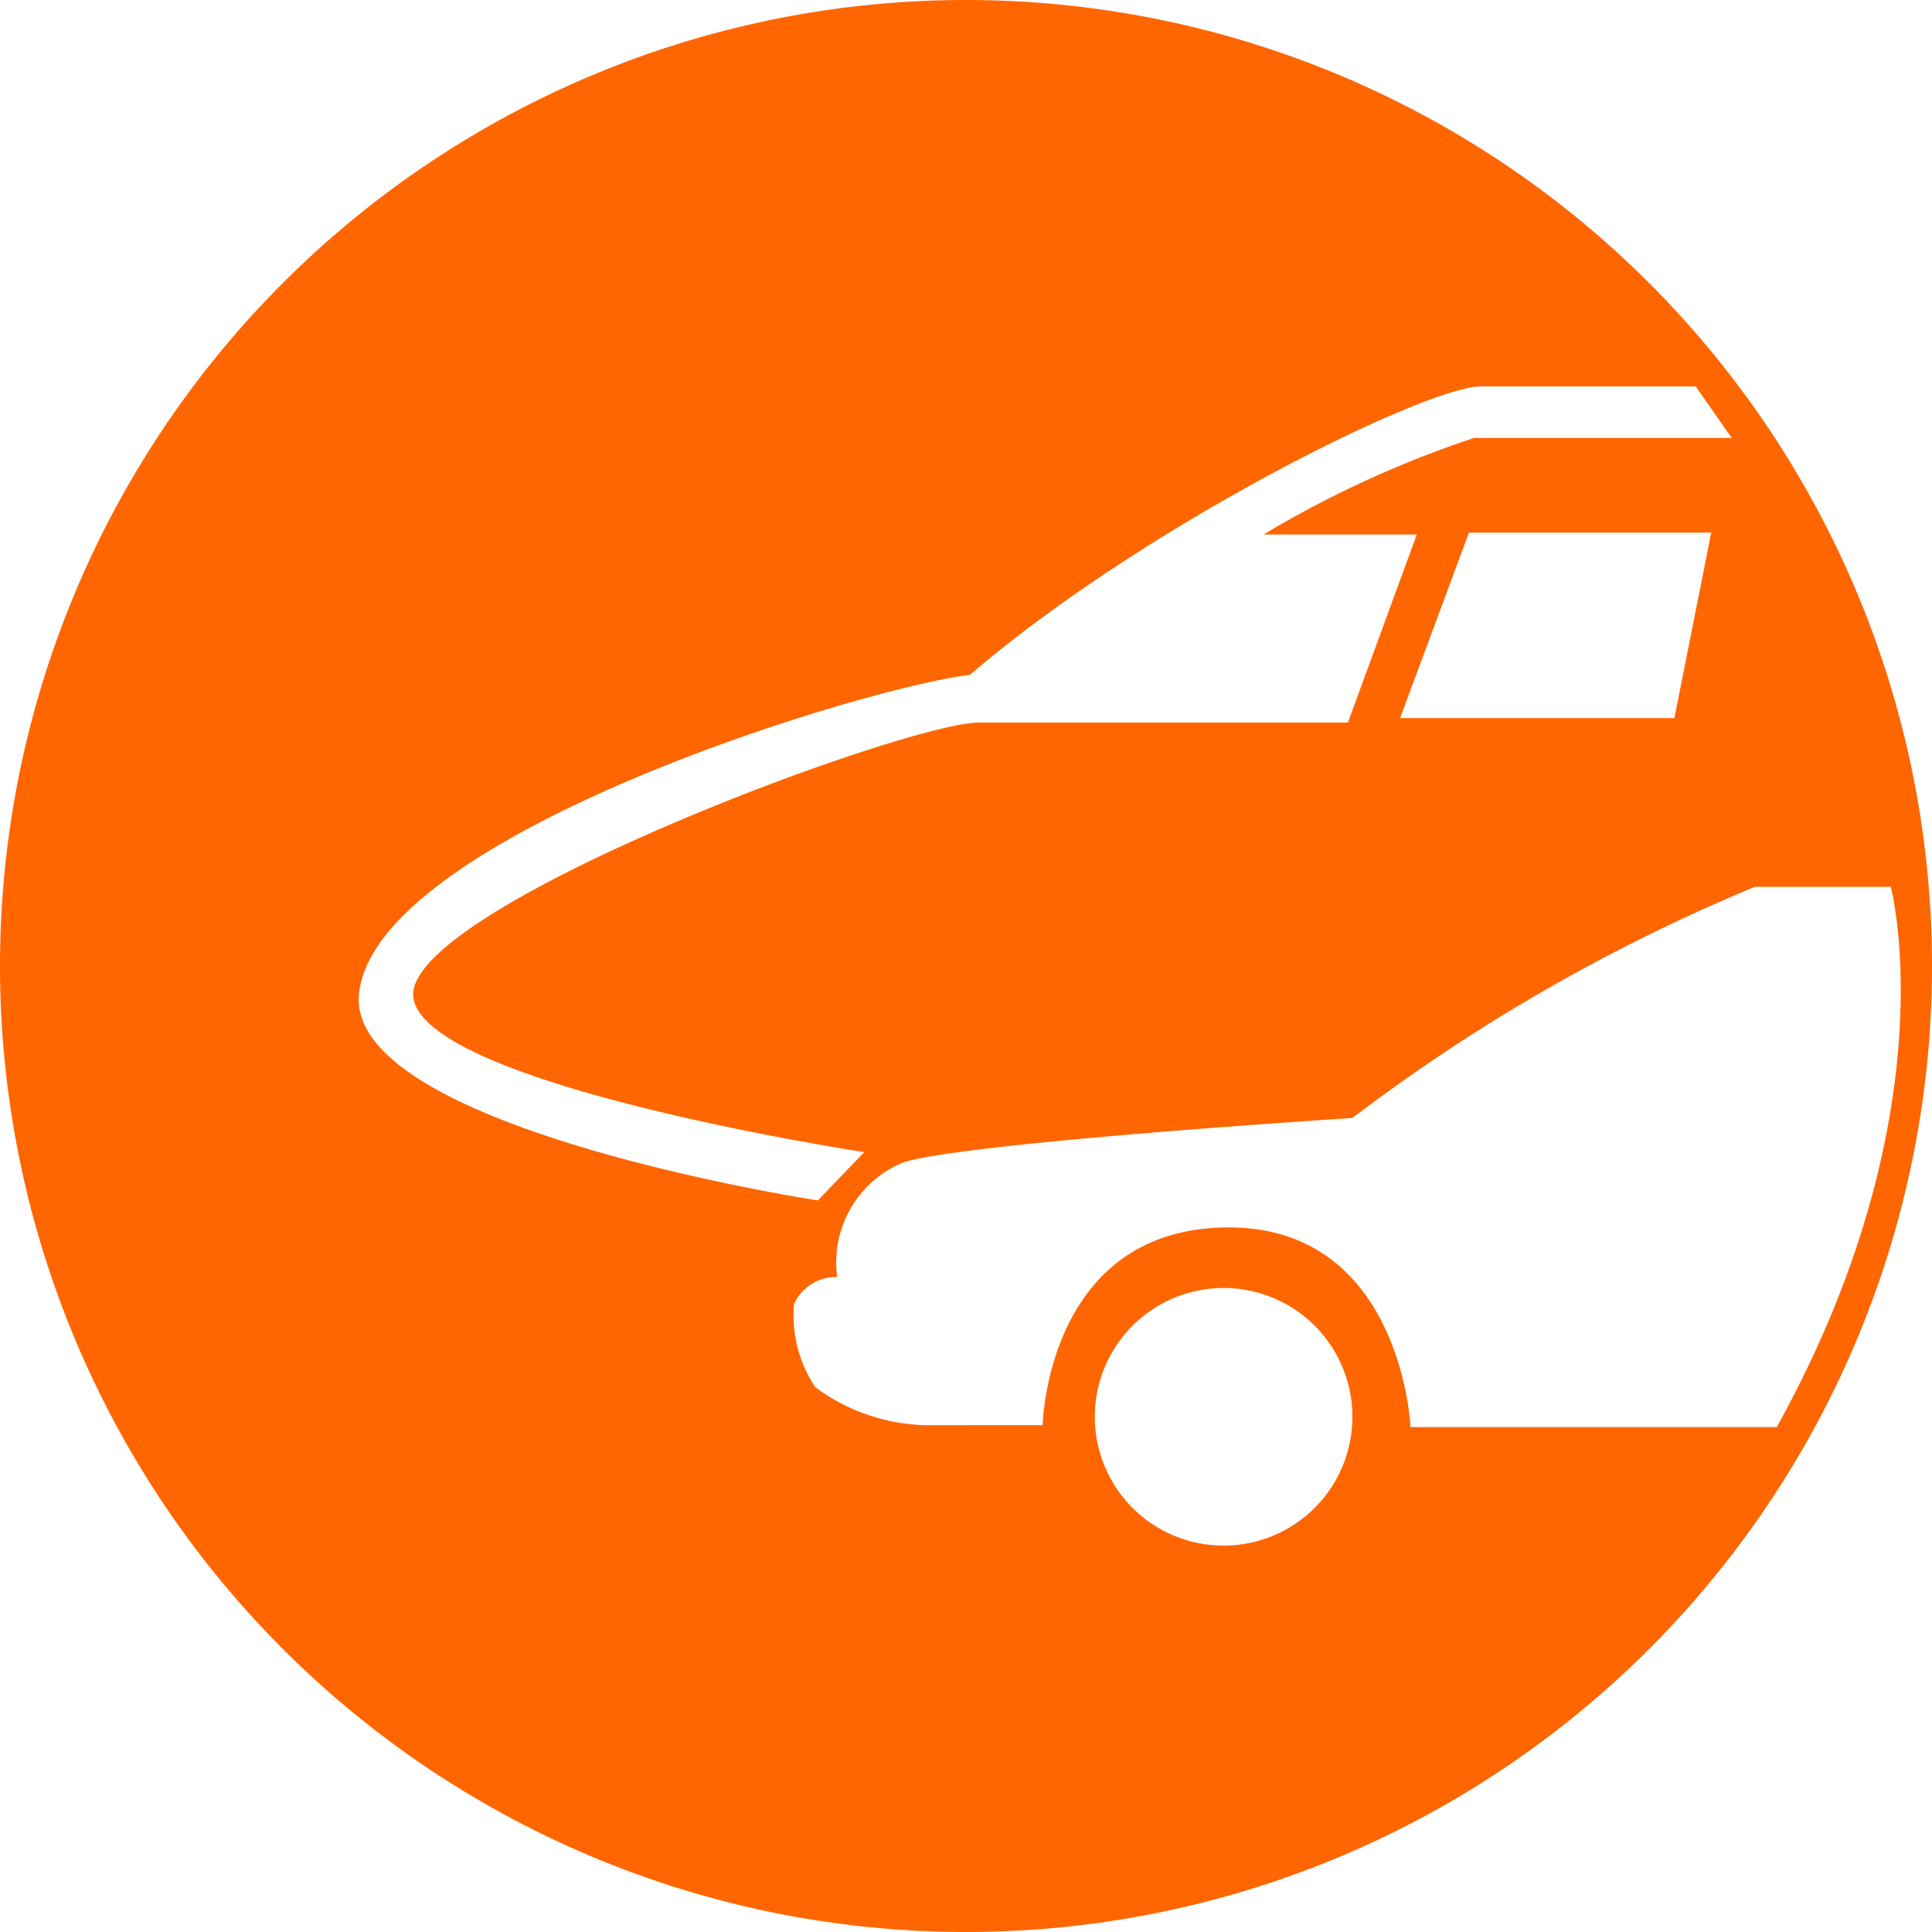 <svg id="Icons" xmlns="http://www.w3.org/2000/svg" viewBox="0 0 30 30"><defs><style>.cls-1{fill:#f60;}</style></defs><title>20170426_osram_icon</title><path class="cls-1" d="M15,0A15,15,0,1,0,30,15,15,15,0,0,0,15,0ZM5.57,15.48c0.16-2.47,7.84-4.81,9.49-5C17.76,8.16,22.14,6,23,6h3.33L26.89,6.8l-4,0a16.41,16.41,0,0,0-3.27,1.5H22l-1.07,2.92H15.2c-1.15,0-9,2.92-8.78,4.28s7,2.39,7,2.39l-0.72.75S5.48,17.54,5.57,15.48Zm21-7.2L26,11.15H21.74l1.07-2.88h3.77ZM19,24a2,2,0,1,1,2-2A2,2,0,0,1,19,24Zm2.9-1.87S21.75,19,19,19.06s-2.81,3.07-2.81,3.07H14.36a3,3,0,0,1-1.7-.59,2,2,0,0,1-.33-1.29A0.71,0.71,0,0,1,13,19.83a1.68,1.68,0,0,1,1-1.77c0.84-.31,7-0.7,7-0.7a28.1,28.1,0,0,1,6.25-3.59l2.11,0s0.93,3.51-1.77,8.39H21.9Z"/></svg>
